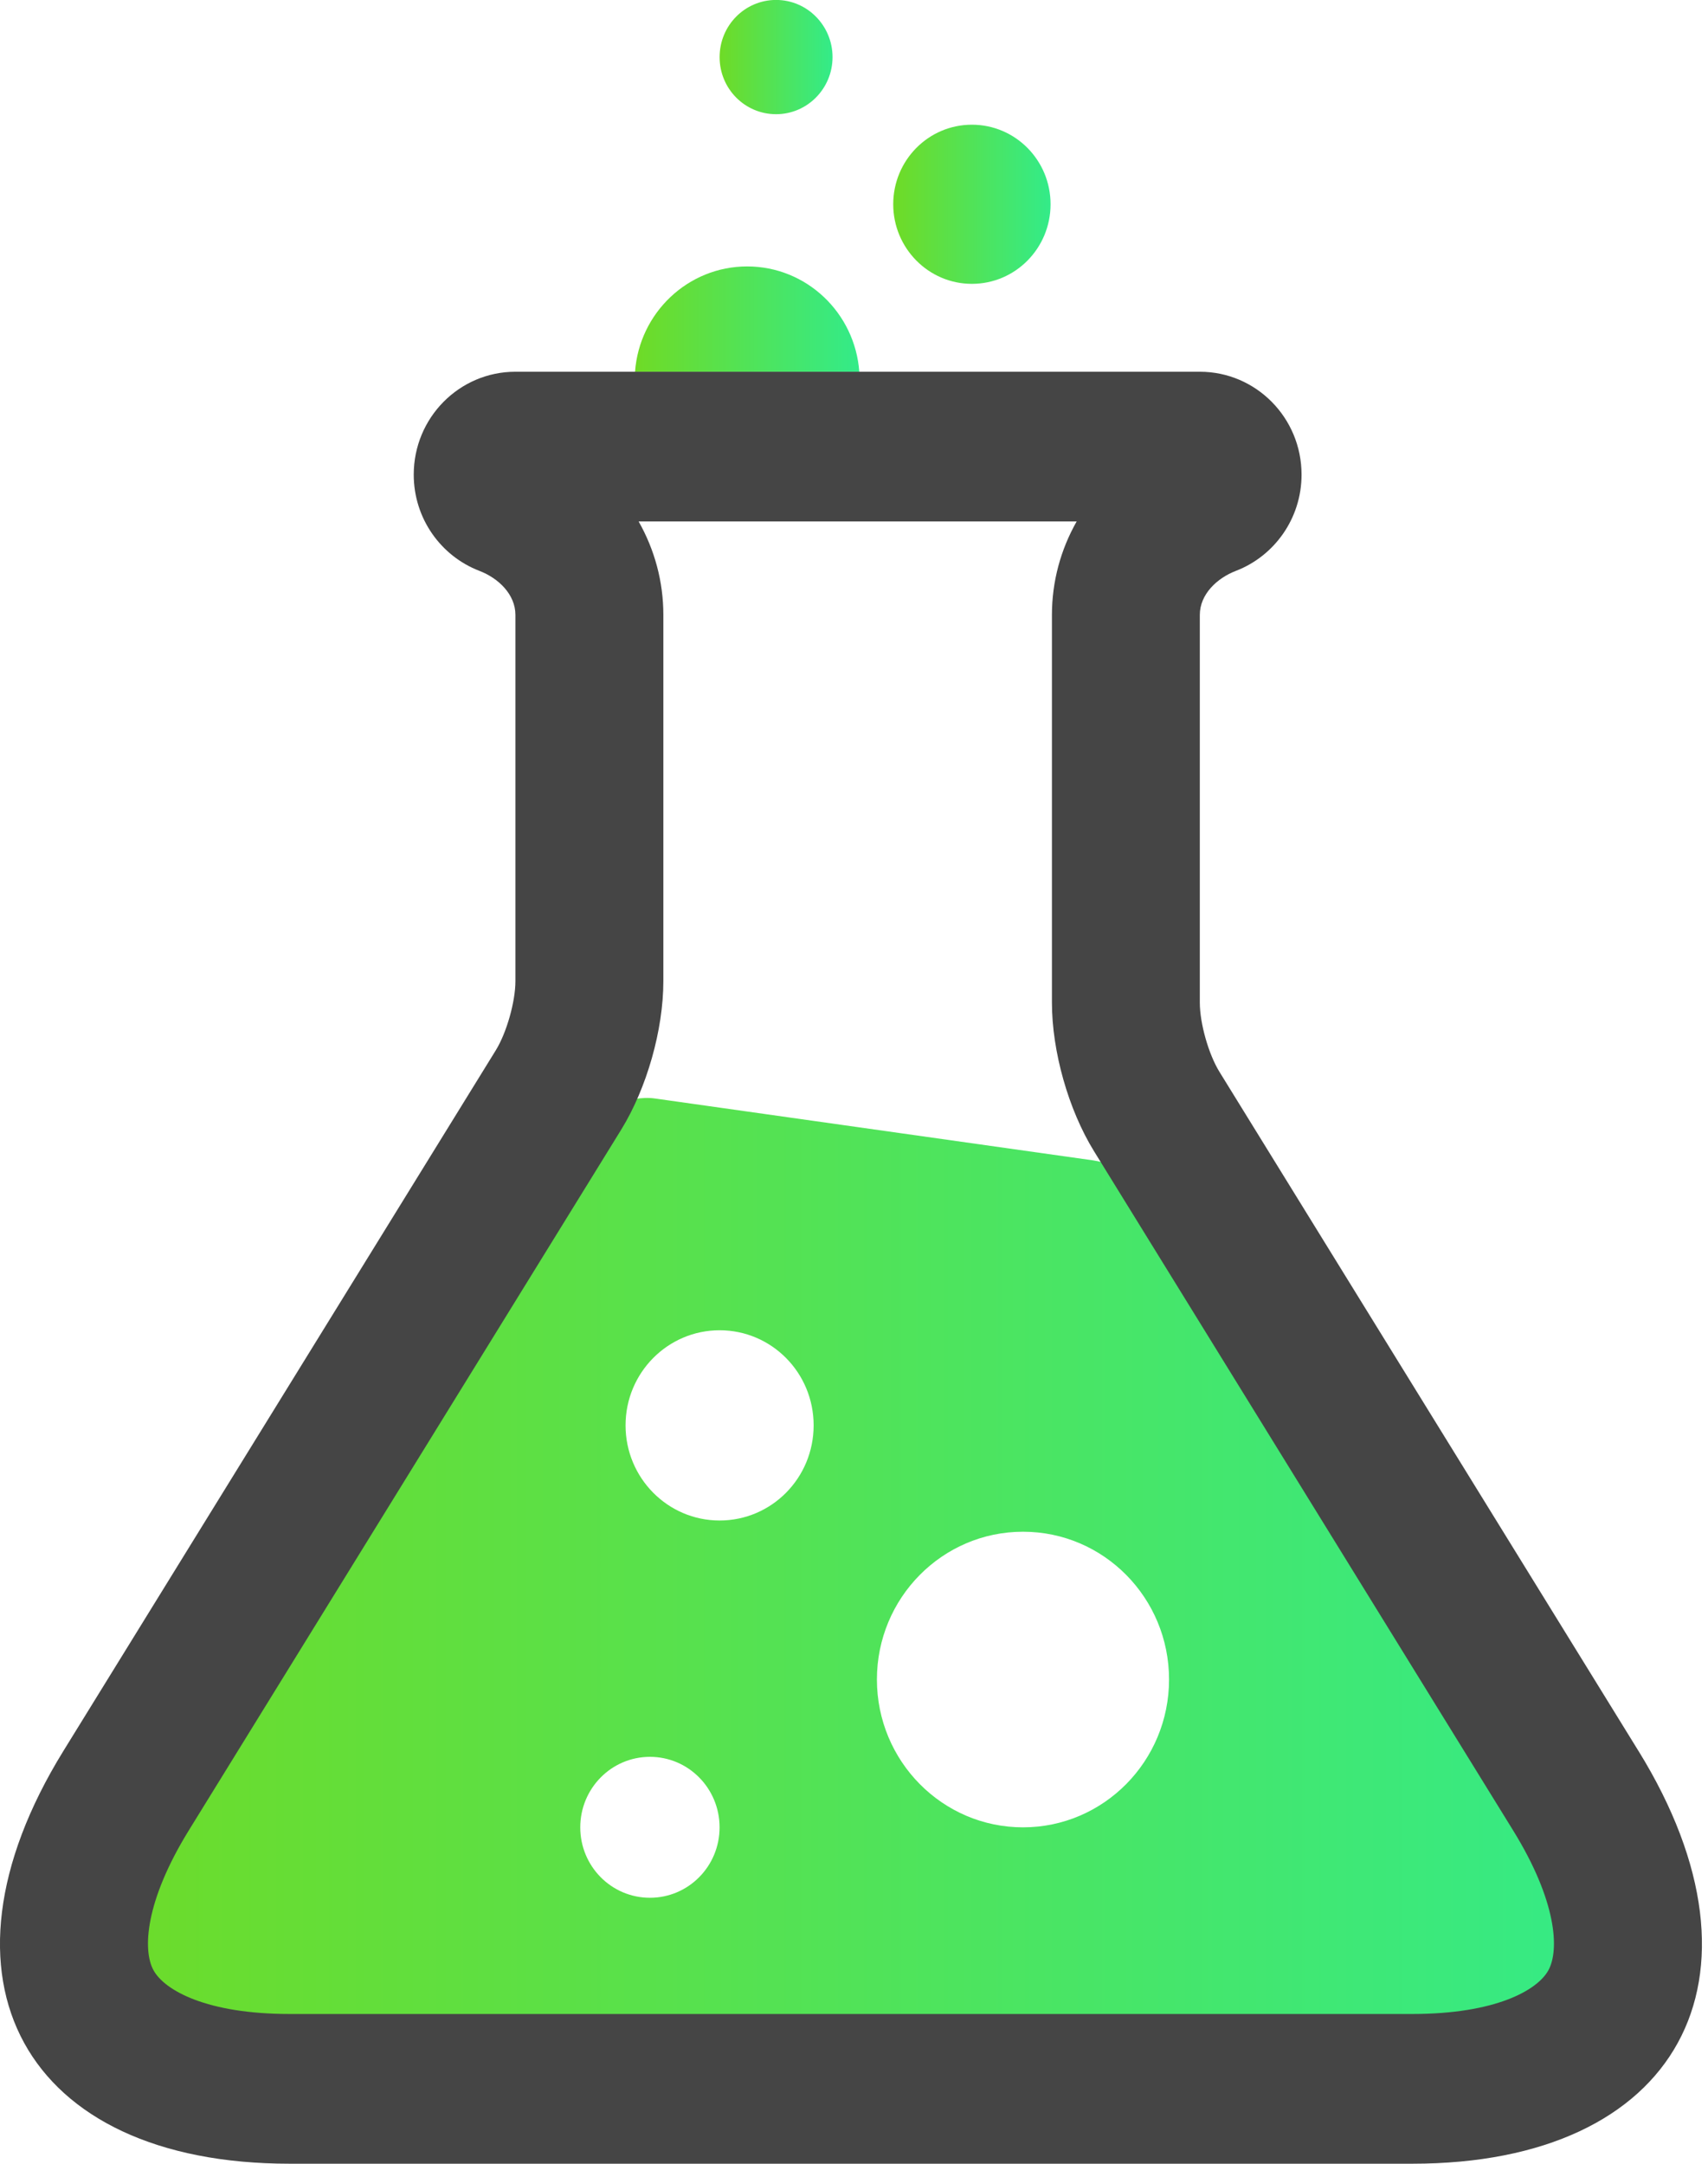 <svg width="60" height="76" viewBox="0 0 60 76" fill="none" xmlns="http://www.w3.org/2000/svg">
<g clip-path="url(#clip0_3852_8287)">
<path d="M57.23 68.793L40.969 42.442C40.477 41.642 39.329 40.891 38.407 40.758L23.013 38.584C22.091 38.451 20.942 38.995 20.449 39.795L2.554 68.793C2.245 69.293 2.005 69.739 1.822 70.128C1.461 70.892 1.943 71.771 2.774 71.87C3.199 71.917 3.699 71.947 4.285 71.947H55.502C56.084 71.947 56.586 71.917 57.013 71.87C57.843 71.772 58.324 70.893 57.964 70.128C57.78 69.739 57.541 69.293 57.23 68.793ZM22.832 66.657C21.479 66.657 20.384 65.553 20.384 64.184C20.384 62.816 21.479 61.707 22.832 61.707C24.185 61.707 25.278 62.816 25.278 64.184C25.278 65.553 24.182 66.657 22.832 66.657ZM35.937 64.183C33.101 64.183 30.805 61.854 30.805 58.99C30.805 56.127 33.101 53.8 35.937 53.8C38.772 53.8 41.067 56.123 41.067 58.99C41.067 61.858 38.77 64.183 35.937 64.183ZM25.279 53.406C23.455 53.406 21.975 51.909 21.975 50.064C21.975 48.218 23.455 46.724 25.279 46.724C27.103 46.724 28.582 48.213 28.582 50.064C28.582 51.914 27.105 53.406 25.279 53.406Z" fill="url(#paint0_linear_3852_8287)"/>
<path d="M27.263 4.011C28.359 4.011 29.246 3.112 29.246 2.006C29.246 0.901 28.359 -0.002 27.263 -0.002C26.166 -0.002 25.279 0.896 25.279 2.006C25.279 3.117 26.166 4.011 27.263 4.011Z" fill="url(#paint1_linear_3852_8287)"/>
<path d="M34.141 9.97C35.668 9.97 36.905 8.719 36.905 7.174C36.905 5.628 35.668 4.38 34.141 4.38C32.614 4.38 31.378 5.632 31.378 7.174C31.378 8.715 32.617 9.97 34.141 9.97Z" fill="url(#paint2_linear_3852_8287)"/>
<path d="M26.248 9.358C24.165 9.358 22.459 10.989 22.308 13.057H30.186C30.035 10.989 28.331 9.358 26.246 9.358H26.248Z" fill="url(#paint3_linear_3852_8287)"/>
<path d="M57.56 61.504L42.837 37.646C42.457 37.03 42.148 35.945 42.148 35.215V21.599C42.148 20.875 42.75 20.306 43.42 20.049C44.765 19.531 45.722 18.212 45.722 16.671C45.722 14.674 44.122 13.057 42.148 13.057H18.106C16.133 13.057 14.534 14.674 14.534 16.671C14.534 18.214 15.491 19.531 16.836 20.049C17.507 20.306 18.106 20.875 18.106 21.599V34.459C18.106 35.183 17.797 36.272 17.418 36.888L2.225 61.504C-2.714 69.508 0.842 75.998 10.17 75.998H49.617C58.944 75.998 62.501 69.508 57.561 61.504H57.56ZM54.394 69.202C54.006 69.912 52.52 70.739 49.617 70.739H10.17C7.265 70.739 5.782 69.912 5.392 69.202C5.004 68.494 5.096 66.78 6.634 64.288L21.825 39.673C22.722 38.216 23.303 36.171 23.303 34.459V21.599C23.303 20.424 22.994 19.303 22.434 18.315H37.822C37.262 19.301 36.953 20.424 36.953 21.599V35.215C36.953 36.93 37.533 38.976 38.429 40.431L53.152 64.288C54.693 66.78 54.782 68.494 54.394 69.202Z" fill="#454545"/>
</g>
<defs>
<linearGradient id="paint0_linear_3852_8287" x1="1.701" y1="55.255" x2="58.085" y2="55.255" gradientUnits="userSpaceOnUse">
<stop stop-color="#6FDB26"/>
<stop offset="1" stop-color="#33EB89"/>
</linearGradient>
<linearGradient id="paint1_linear_3852_8287" x1="25.279" y1="2.005" x2="29.246" y2="2.005" gradientUnits="userSpaceOnUse">
<stop stop-color="#6FDB26"/>
<stop offset="1" stop-color="#33EB89"/>
</linearGradient>
<linearGradient id="paint2_linear_3852_8287" x1="31.378" y1="7.175" x2="36.905" y2="7.175" gradientUnits="userSpaceOnUse">
<stop stop-color="#6FDB26"/>
<stop offset="1" stop-color="#33EB89"/>
</linearGradient>
<linearGradient id="paint3_linear_3852_8287" x1="22.308" y1="11.207" x2="30.186" y2="11.207" gradientUnits="userSpaceOnUse">
<stop stop-color="#6FDB26"/>
<stop offset="1" stop-color="#33EB89"/>
</linearGradient>
<clipPath id="clip0_3852_8287">
<rect width="59.787" height="76" fill="white"/>
</clipPath>
</defs>
</svg>
